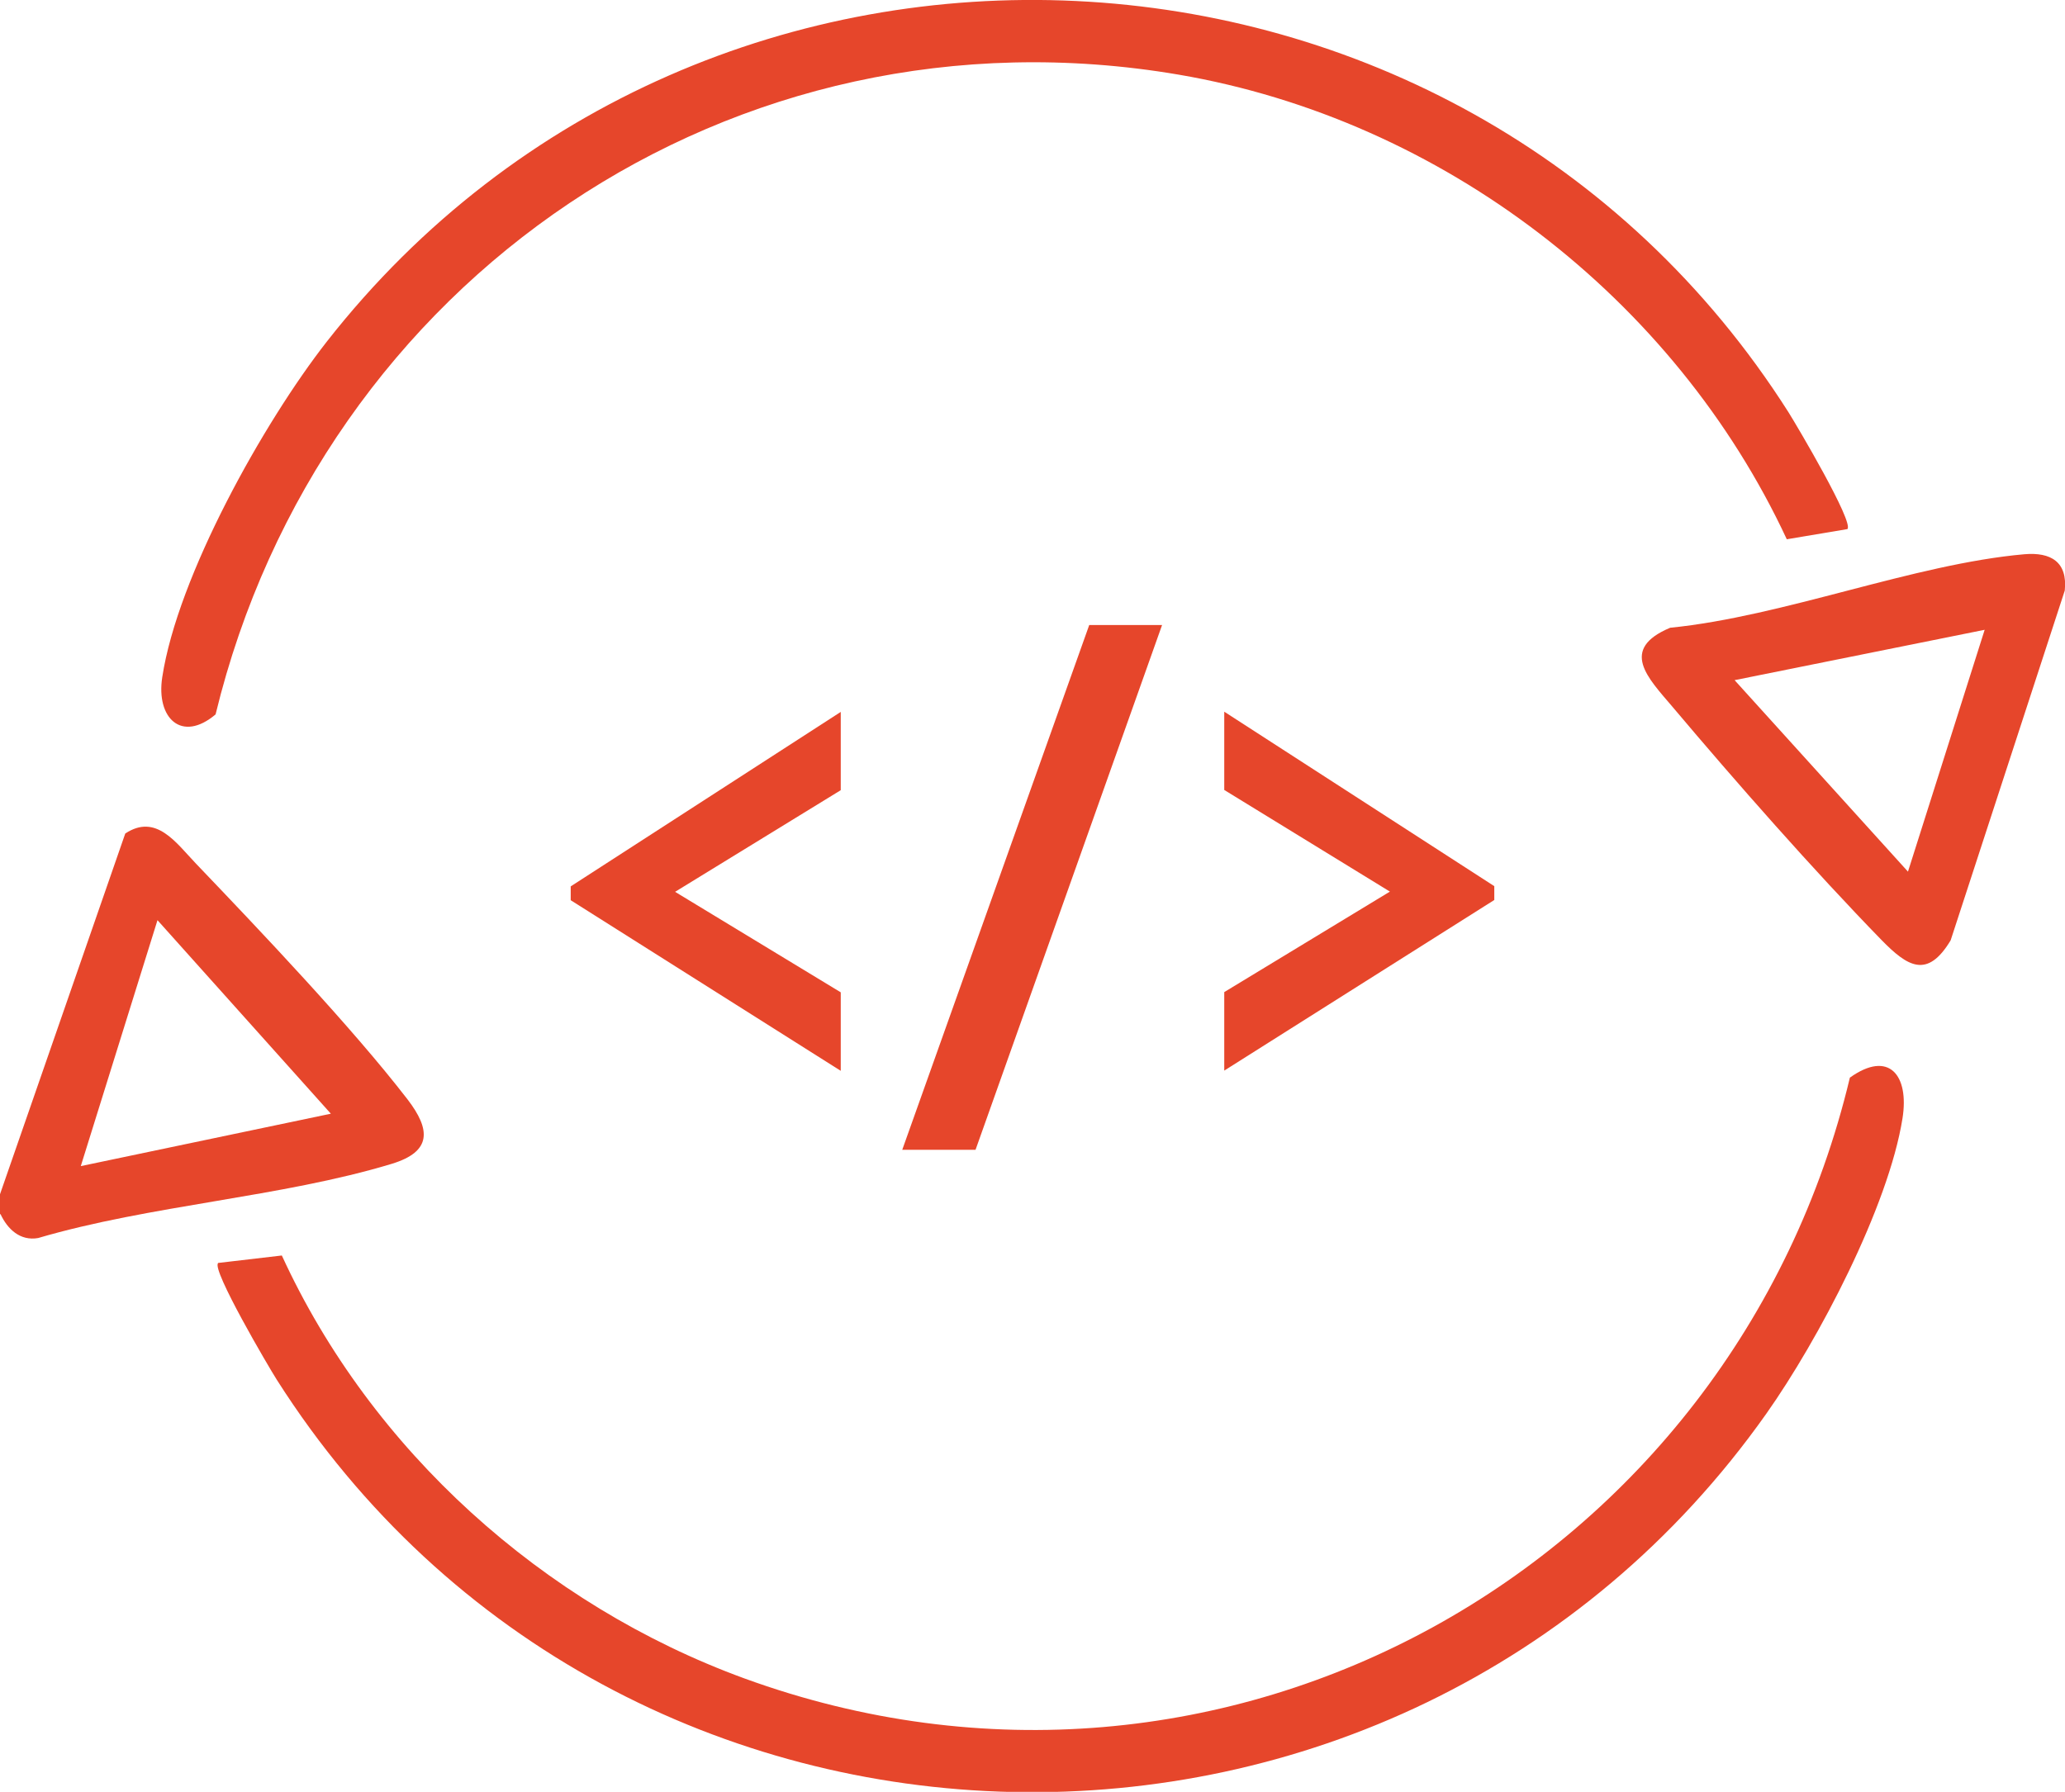 <?xml version="1.0" encoding="UTF-8"?>
<svg id="katman_1" data-name="katman 1" xmlns="http://www.w3.org/2000/svg" viewBox="0 0 91 78.98">
  <defs>
    <style>
      .cls-1 {
        fill: #e6462b;
      }
    </style>
  </defs>
  <path class="cls-1" d="M0,53.53v-.89l5.52-15.9c1.36-.9,2.24.41,3.11,1.32,2.85,2.98,6.87,7.21,9.33,10.4,1.02,1.33,1.08,2.3-.7,2.84-4.85,1.47-10.65,1.82-15.58,3.27-.79.14-1.35-.39-1.66-1.06ZM14.58,49.09l-7.64-8.53-3.38,10.84,11.02-2.31Z"/>
  <path class="cls-1" d="M9.6,55.67l2.82-.33c3.94,8.59,11.51,15.4,20.38,18.64,21.15,7.71,43.58-4.93,48.72-26.48,1.72-1.23,2.62-.11,2.32,1.79-.62,3.9-3.71,9.78-6,13.02-16.13,22.83-50.62,22.14-65.64-1.49-.37-.58-2.88-4.86-2.59-5.14Z"/>
  <path class="cls-1" d="M81.42,23.32l-2.68.45c-4.95-10.63-15.21-18.5-26.8-20.48C32.29-.06,14.15,12.34,9.5,31.49c-1.49,1.26-2.63.17-2.35-1.64.68-4.46,4.46-11.22,7.25-14.79,16.7-21.33,49.9-19.75,64.42,3.12.37.59,2.89,4.85,2.59,5.14h0Z"/>
  <path class="cls-1" d="M89.21,24.43c1.17-.1,1.91.34,1.78,1.6l-5.03,15.42c-1.03,1.71-1.9,1.15-3.03,0-3.02-3.1-6.44-6.99-9.24-10.31-1.06-1.25-2.35-2.52-.09-3.47,5.01-.5,10.73-2.81,15.61-3.24h0ZM87.46,27.76l-11.02,2.22,7.64,8.44,3.38-10.66Z"/>
  <path class="cls-1" d="M37.05,31.37v3.46l-7.3,4.48,7.3,4.43v3.46l-11.9-7.52v-.61l11.9-7.69Z"/>
  <path class="cls-1" d="M39.76,50.68l8.24-23.13h3.21l-8.22,23.13h-3.24Z"/>
  <path class="cls-1" d="M53.95,31.37l11.9,7.69v.61l-11.9,7.52v-3.46l7.3-4.43-7.3-4.48v-3.46Z"/>
</svg>